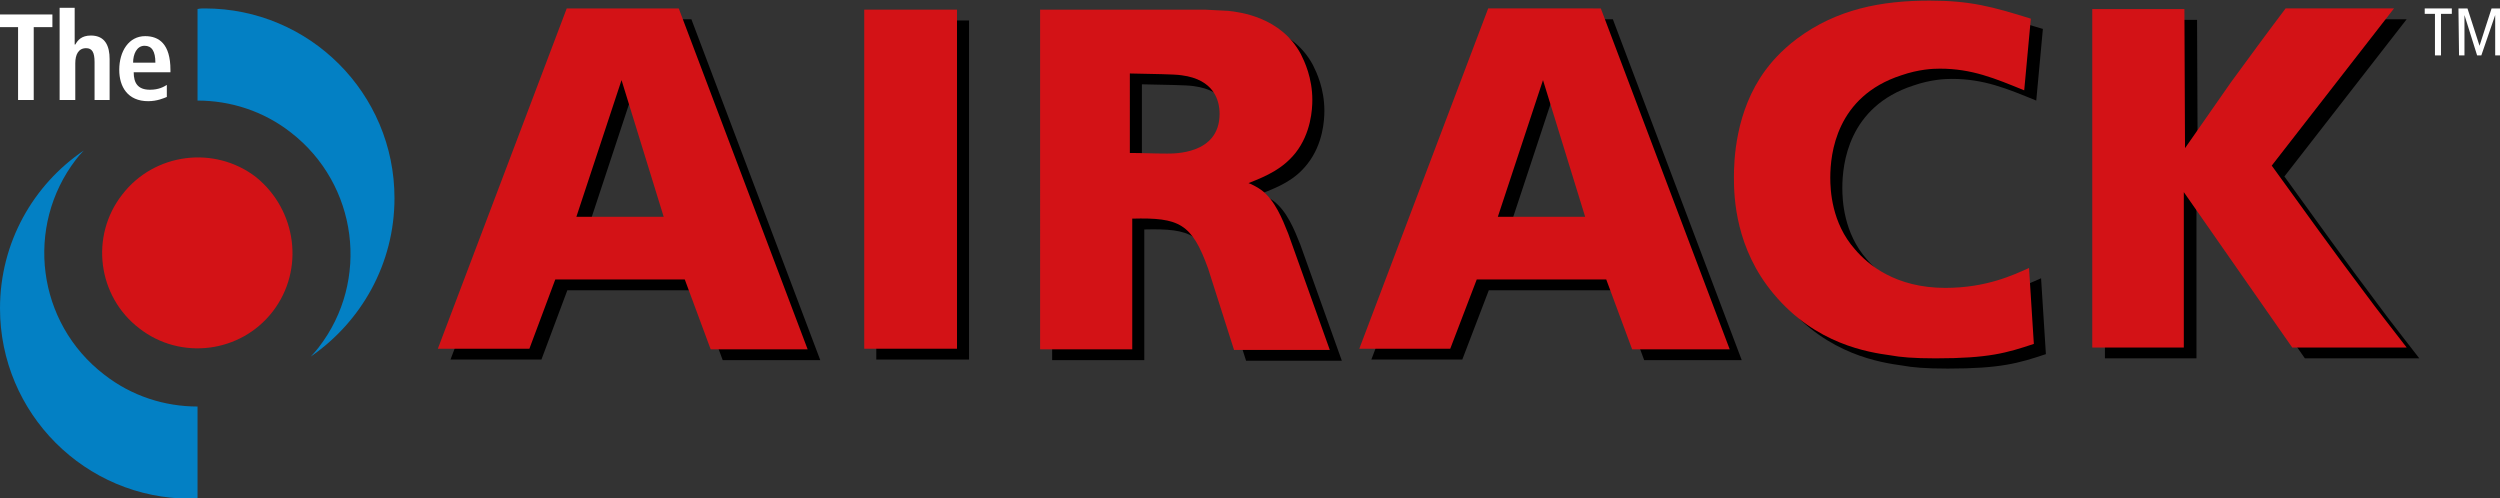 <?xml version="1.0" encoding="utf-8"?>
<!-- Generator: Adobe Illustrator 27.8.0, SVG Export Plug-In . SVG Version: 6.00 Build 0)  -->
<svg version="1.1" id="Layer_1" xmlns="http://www.w3.org/2000/svg" xmlns:xlink="http://www.w3.org/1999/xlink" x="0px" y="0px"
	 viewBox="0 0 415.1 82.7" style="enable-background:new 0 0 415.1 82.7;" xml:space="preserve">
<rect x="0" y="0" width="415.1" height="82.7" fill="#333333" stroke="none"/>
<style type="text/css">
	.st0{fill:#FFFFFF;}
	.st1{fill:#D31216;}
	.st2{fill:#0380C4;}
</style>
<g>
	<path class="st0" d="M3,4.5h-3.2V2.4h8.9v2.1H5.6v12.1H3V4.5z"/>
	<path class="st0" d="M9.9,1.3h2.5v6.1h0.1c0.4-0.7,1-1.5,2.6-1.5c2.4,0,3.1,1.8,3.1,3.9v6.8h-2.5v-6.3c0-1.6-0.4-2.3-1.4-2.3
		c-1.3,0-1.8,1.1-1.8,2.5v6.1H9.9V1.3z"/>
	<path class="st0" d="M27.7,16.1c-0.5,0.2-1.6,0.7-3.1,0.7c-3.4,0-4.8-2.4-4.8-5.2c0-3.1,1.6-5.6,4.3-5.6c2.3,0,4.2,1.3,4.2,5.6V12
		h-6.1c0,1.8,0.7,2.9,2.7,2.9c1.5,0,2.3-0.5,2.8-0.8L27.7,16.1z M25.8,10.4c0-1.9-0.6-2.8-1.8-2.8c-1.3,0-1.9,1.4-1.9,2.8H25.8z"/>
</g>
<g>
	<path d="M114.8,3.2l21.4,56.6H120l-4.3-11.6H94.2l-4.3,11.5H74.8L96.2,3.2H114.8z M97.7,37.7h14.5l-7-22.7L97.7,37.7z"/>
	<path d="M160.9,3.4v56.3h-15.4V3.4H160.9z"/>
	<path d="M202,3.4l3.9,0.2c1.9,0.2,8.8,1,12.1,7.2c0.6,1.2,1.9,3.9,1.9,7.6c0,1.5-0.2,5.5-2.8,8.8c-2.1,2.7-4.7,3.8-7.8,5
		c0.3,0.1,1.4,0.6,2.2,1.2c2.2,1.7,3.4,4.7,4.4,7.2l6.9,19.3h-15.9l-4.3-13.5c-2.7-7.5-4.8-8.5-12.6-8.3v21.7h-15.3V3.4H202z
		 M189.6,27.2c2.1,0,4.1,0.1,6.1,0.1c1.1,0,8.8,0.2,8.8-6.6c0-2.2-0.9-5.7-6.3-6.4c-1.3-0.2-4.7-0.2-8.6-0.3V27.2z"/>
	<path d="M267.8,3.2l21.4,56.6H273l-4.3-11.6h-21.5l-4.4,11.5h-15.1l21.4-56.5C249.2,3.2,267.8,3.2,267.8,3.2z M250.7,37.7h14.5
		l-7-22.7L250.7,37.7z"/>
	<path d="M338.1,16.7c-4.9-2-8.7-3.6-14-3.6c-1.2,0-3.5,0.1-6.4,1.1c-10.8,3.5-11.8,13-11.8,17c0,2,0.2,7.5,4.1,11.9
		c2.2,2.6,6.8,6.4,15,6.4c6.9,0,11.4-2.2,13.9-3.3l0.8,12.6c-4.5,1.5-7.5,2.4-16.3,2.4c-3.7,0-5.9-0.2-7.5-0.5
		c-3.6-0.5-12.4-1.8-19.4-10.2c-6.3-7.5-6.6-15.9-6.6-19.3c0-2.8,0.2-11,5.2-17.8c0.8-1.1,2.5-3.2,5.3-5.3c6.6-4.9,14-6.3,22-6.3
		c6.7,0,10.4,1.1,16.8,3L338.1,16.7z"/>
	<path d="M364.9,26.4c2.5-3.6,5-7.2,7.6-10.9c3-4.1,6-8.2,9.1-12.3h18l-20.3,26.1c5.2,7.2,10.3,14.3,15.5,21.2c2.2,3,4.6,6,6.9,9
		h-19l-18-25.8v25.8h-15.2V3.3h15.3L364.9,26.4L364.9,26.4z"/>
</g>
<path class="st1" d="M45.3,51.7c-5.3,6.9-15.3,8.2-22.2,2.8c-6.9-5.3-8.2-15.3-2.8-22.2c5.3-6.9,15.3-8.2,22.2-2.9
	C49.3,34.9,50.6,44.8,45.3,51.7z"/>
<path class="st2" d="M65.5,32.9C65.5,15.5,51.4,1.4,34,1.4c-0.4,0-0.8,0-1.2,0.1v15.2c5.4,0,10.9,1.7,15.5,5.3
	c11.1,8.6,13.2,24.6,4.6,35.7c-0.4,0.5-0.8,1-1.3,1.5C60,53.4,65.5,43.8,65.5,32.9z"/>
<path class="st2" d="M0,51.2c0,17.4,14.1,31.6,31.6,31.6c0.4,0,0.8-0.1,1.2-0.1V67.5c-5.4,0-10.9-1.7-15.5-5.3
	C6.1,53.6,4.1,37.6,12.6,26.5c0.4-0.5,0.8-1,1.3-1.5C5.5,30.7,0,40.3,0,51.2z"/>
<g>
	<g>
		<path class="st0" d="M404.4,2.3h-1.8V1.4h4.5v0.9h-1.8v6.9h-1V2.3z"/>
		<path class="st0" d="M408.2,1.4h1.5l2,6.2h0l2-6.2h1.5v7.8h-0.9V2.5h0L412,9.2h-0.7l-2.1-6.7h0v6.7h-0.9L408.2,1.4L408.2,1.4z"/>
	</g>
</g>
<path class="st1" d="M112.7,1.4L134.1,58H118l-4.3-11.6H92.2l-4.3,11.5H72.7L94.1,1.4C94.1,1.4,112.7,1.4,112.7,1.4z M95.7,36h14.5
	l-7-22.7L95.7,36z"/>
<path class="st1" d="M158.9,1.6v56.3h-15.4V1.6H158.9z"/>
<path class="st1" d="M200,1.6l3.9,0.2c1.9,0.2,8.8,1,12.1,7.2c0.6,1.2,1.9,3.9,1.9,7.6c0,1.5-0.2,5.5-2.8,8.8
	c-2.1,2.6-4.7,3.8-7.8,5c0.3,0.1,1.4,0.6,2.2,1.2c2.2,1.7,3.4,4.7,4.4,7.2l6.9,19.3h-15.9l-4.3-13.5c-2.7-7.5-4.8-8.5-12.6-8.3V58
	h-15.3V1.6H200z M187.6,25.4c2.1,0,4.1,0.1,6.1,0.1c1.1,0,8.8,0.2,8.8-6.6c0-2.2-0.9-5.7-6.3-6.4c-1.3-0.2-4.7-0.2-8.6-0.3V25.4z"/>
<path class="st1" d="M265.8,1.4L287.2,58H271l-4.3-11.6h-21.5l-4.4,11.5h-15.1l21.4-56.5C247.2,1.4,265.8,1.4,265.8,1.4z M248.7,36
	h14.5l-7-22.7L248.7,36z"/>
<path class="st1" d="M336.1,15c-4.9-2-8.7-3.6-14-3.6c-1.2,0-3.5,0.1-6.4,1.1c-10.8,3.5-11.8,13-11.8,17c0,2,0.2,7.5,4.1,11.9
	c2.2,2.6,6.8,6.4,15,6.4c6.9,0,11.4-2.2,13.9-3.3l0.8,12.6c-4.5,1.5-7.5,2.4-16.3,2.4c-3.7,0-5.9-0.2-7.5-0.5
	c-3.6-0.5-12.4-1.8-19.4-10.2c-6.3-7.5-6.6-15.9-6.6-19.3c0-2.8,0.2-11,5.2-17.8c0.8-1.1,2.5-3.2,5.3-5.3c6.6-4.9,14-6.3,22-6.3
	c6.7,0,10.4,1,16.8,3L336.1,15z"/>
<path class="st1" d="M362.8,24.6c2.5-3.6,5-7.2,7.6-10.9c3-4.1,6-8.2,9.1-12.3h18l-20.3,26.1c5.2,7.2,10.3,14.3,15.5,21.2
	c2.2,3,4.6,6,6.9,9h-19l-18-25.8v25.8h-15.2V1.5h15.3L362.8,24.6L362.8,24.6z"/>
</svg>
